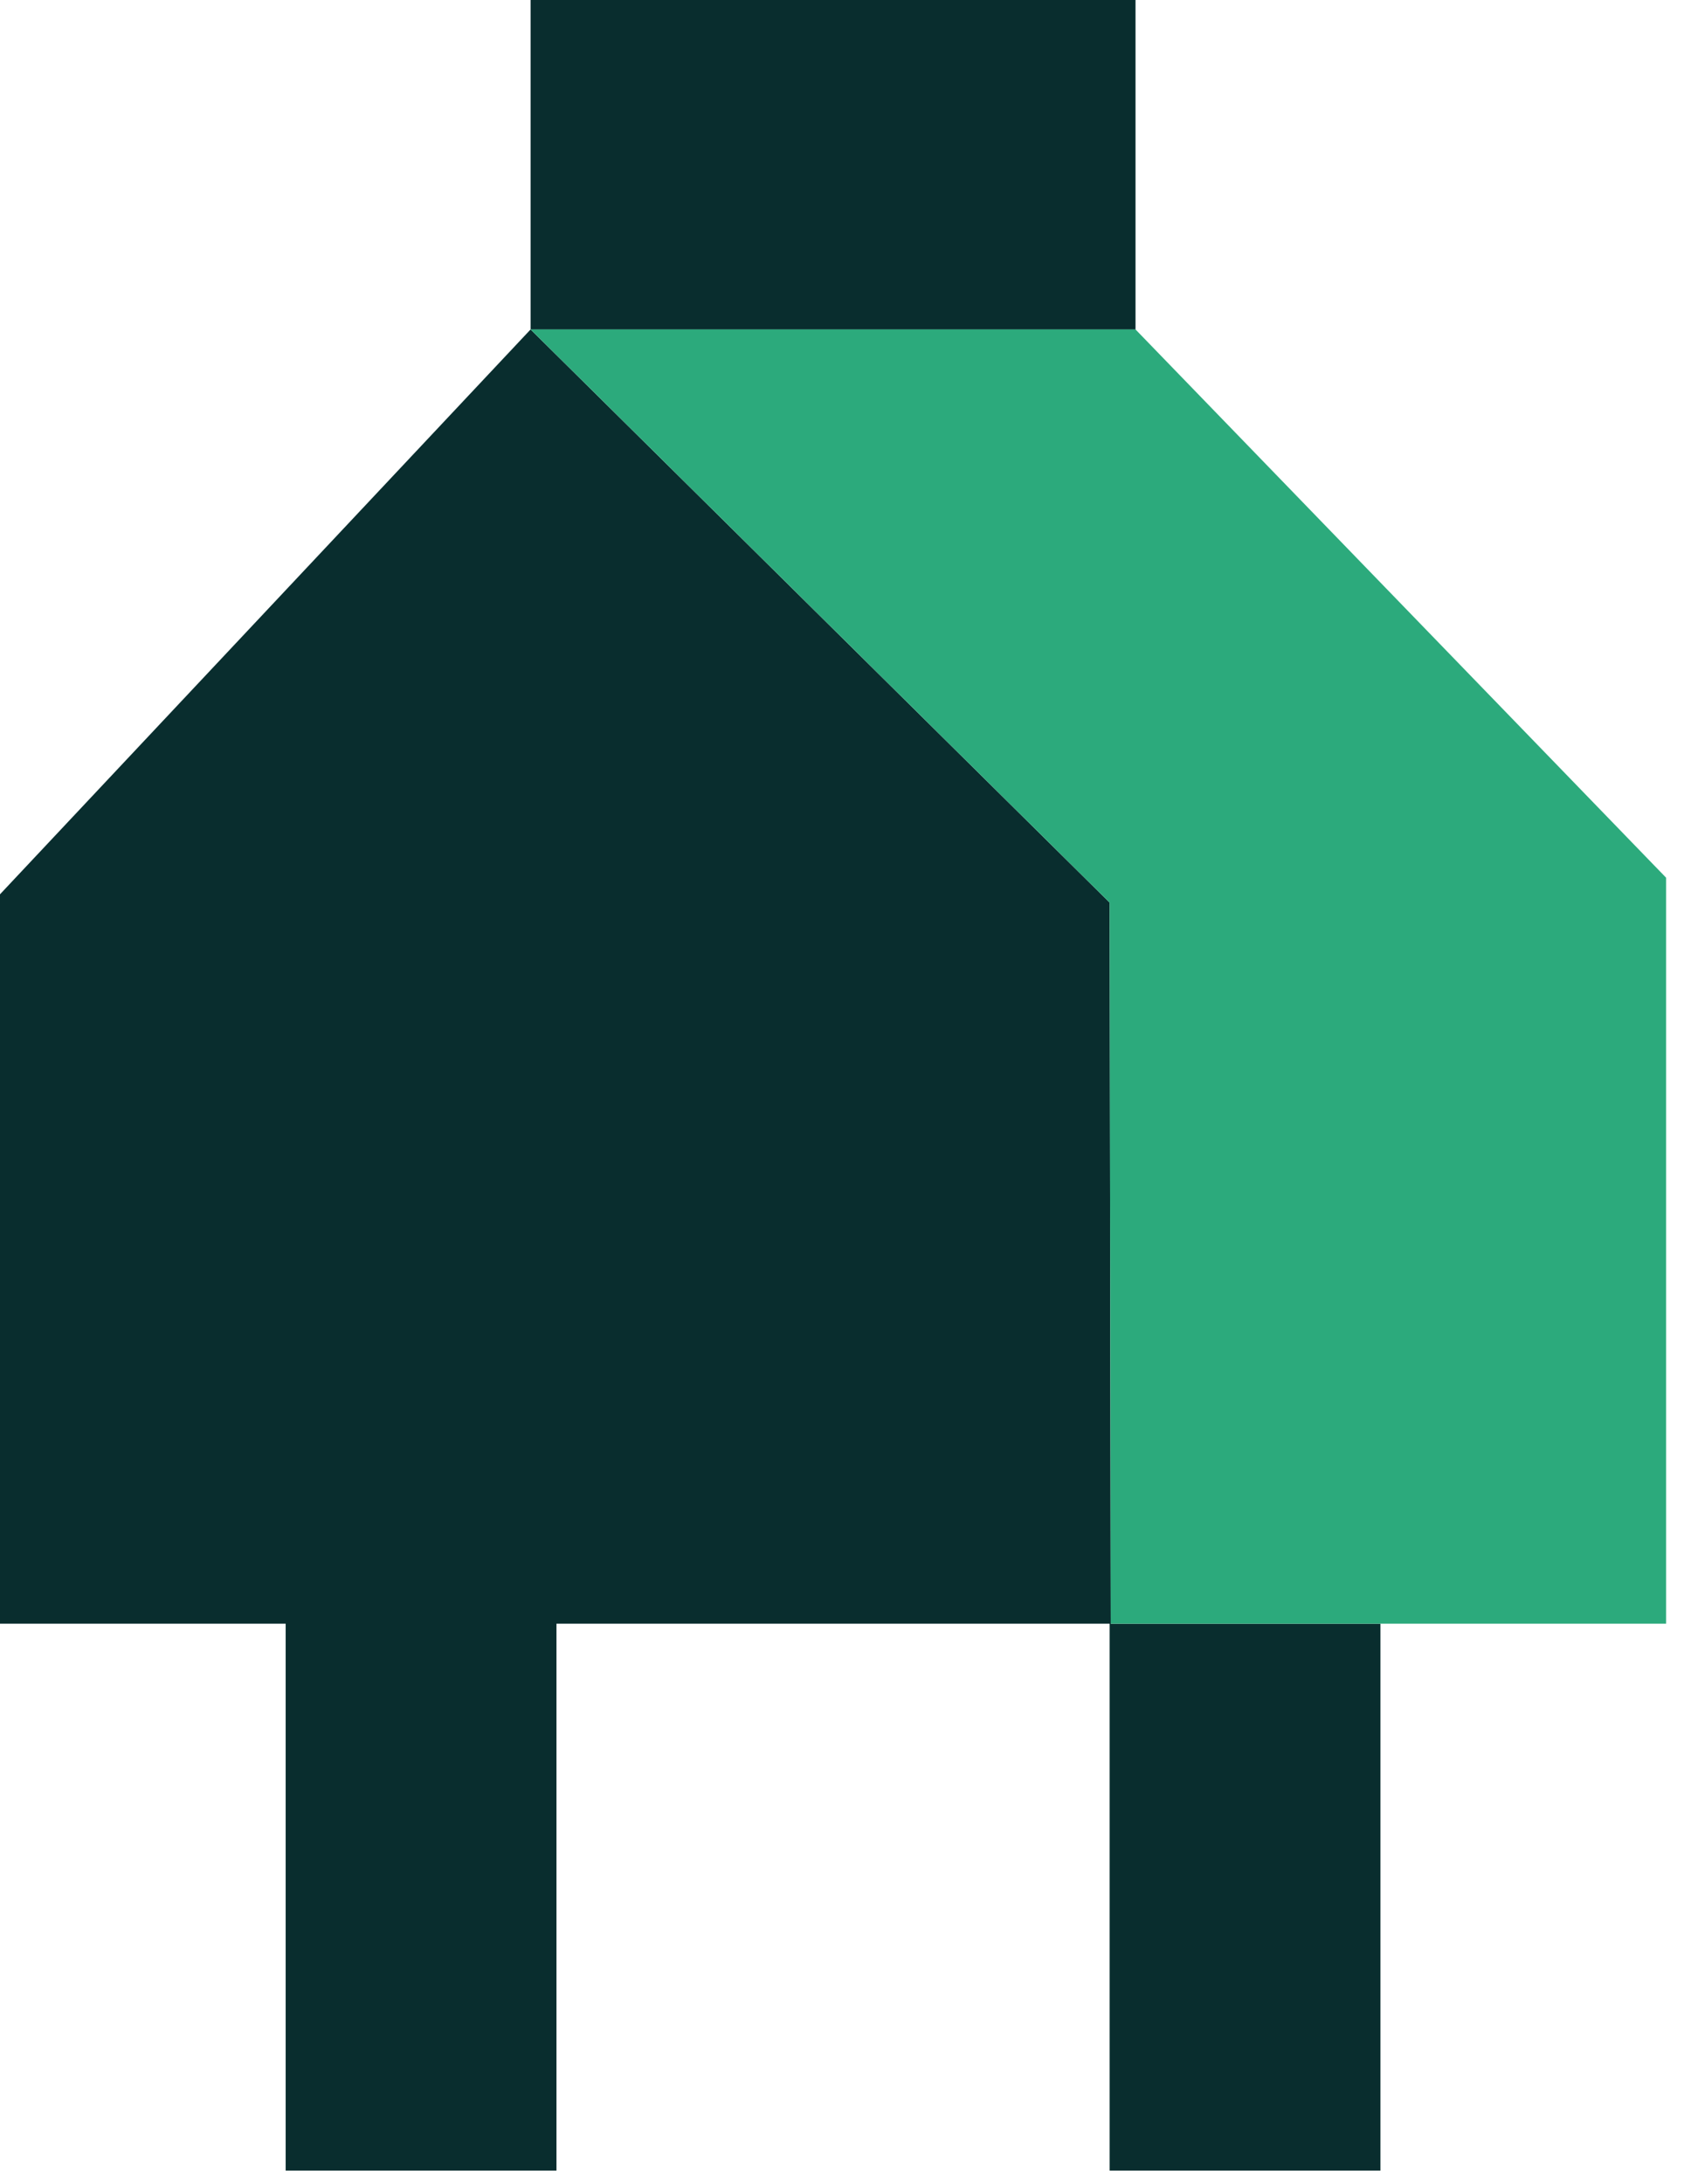 <?xml version="1.0" encoding="utf-8"?>
<svg xmlns="http://www.w3.org/2000/svg" fill="none" height="100%" overflow="visible" preserveAspectRatio="none" style="display: block;" viewBox="0 0 27 35" width="100%">
<g id="Group">
<path d="M18.206 0H8.507V2.218V5.28H18.206V0Z" fill="#092D2E" id="Vector"/>
<path d="M17.791 14.466L8.507 5.28L0 14.333V26.023H4.58V34.788H8.922V26.023H17.791V34.788H22.133V26.023H17.809L17.791 14.466Z" fill="#092D2E" id="Vector_2"/>
<path d="M18.206 5.28H8.507L17.791 14.466L17.809 26.023H22.133H26.713V14.067L18.206 5.28Z" fill="#2CAA7C" id="Vector_3"/>
</g>
</svg>